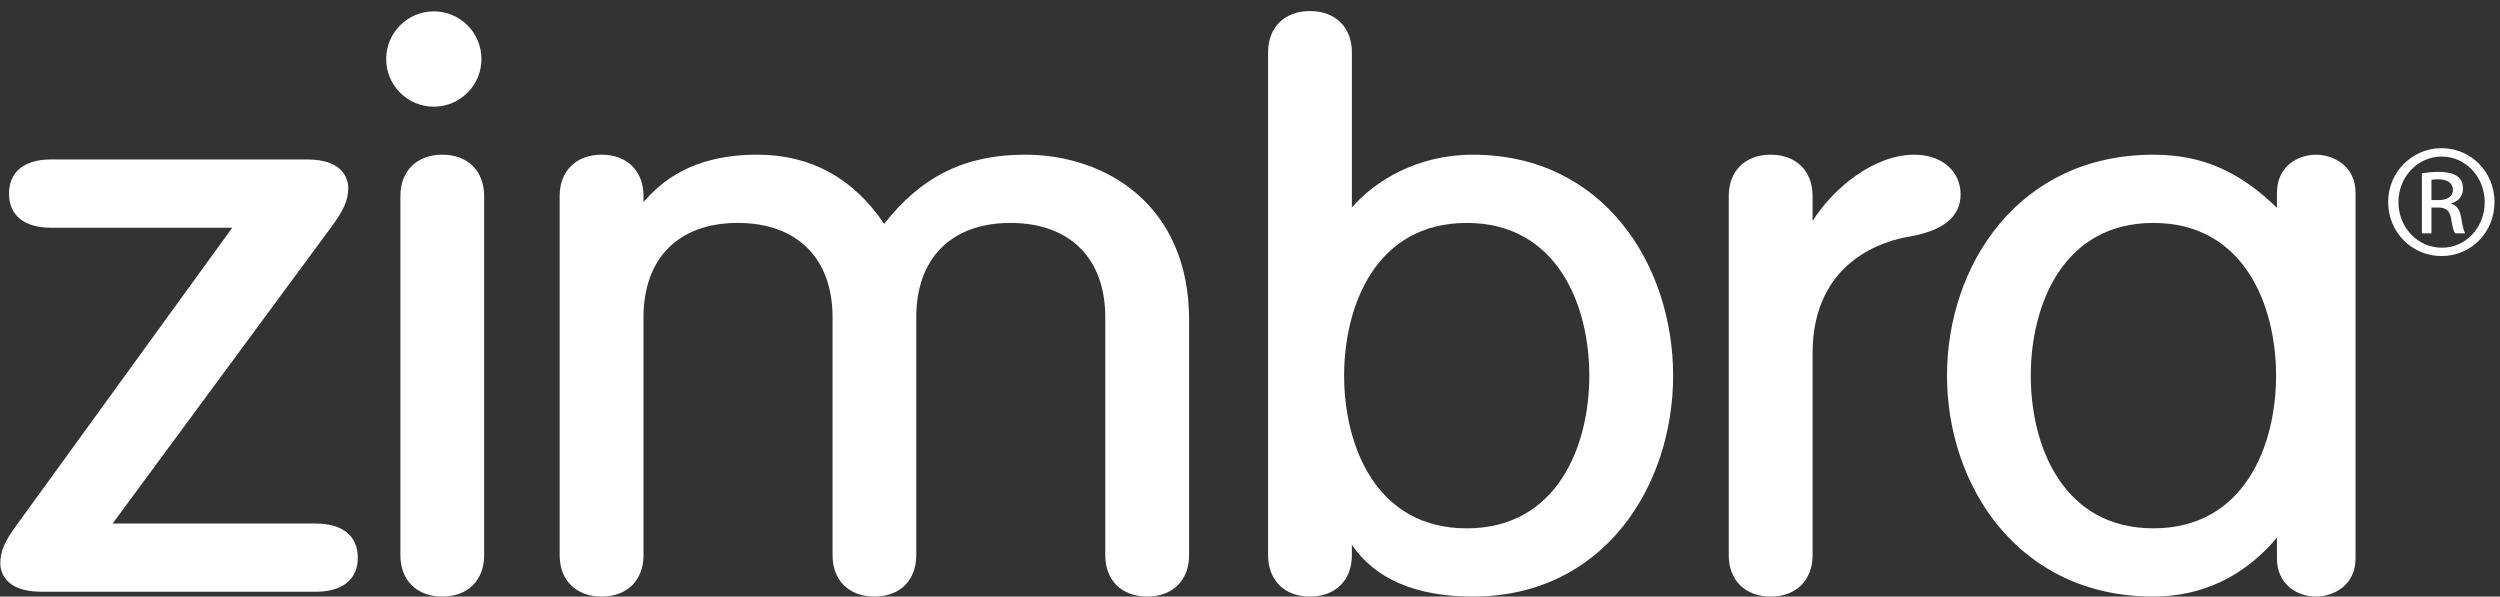 <?xml version="1.0" encoding="UTF-8" standalone="no"?>
<svg width="88px" height="21px" viewBox="0 0 88 21" version="1.1" xmlns="http://www.w3.org/2000/svg" xmlns:xlink="http://www.w3.org/1999/xlink">
    <rect x="0" y="0" width="88" height="21" fill="#333333" stroke="none"/>
    <!-- Generator: sketchtool 41 (35326) - http://www.bohemiancoding.com/sketch -->
    <title>411ED8FB-E633-4B38-8B29-0C905BE96B00</title>
    <desc>Created with sketchtool.</desc>
    <defs></defs>
    <g id="Page-1" stroke="none" stroke-width="1" fill="none" fill-rule="evenodd">
        <g id="Desktop-Calendar-Header---Primary-and-Secondary" transform="translate(-18, -9)" fill="#FFFFFF">
            <g id="main-header">
                <g id="zimbra-logo" transform="translate(18, 9)">
                    <path d="M11.118,18.429 L3.963,18.429 L11.681,7.964 C12.1,7.398 12.259,7.033 12.259,6.619 C12.259,6.383 12.154,5.613 10.813,5.613 L1.791,5.613 C0.853,5.613 0.317,6.052 0.317,6.816 C0.317,7.579 0.853,8.016 1.791,8.016 L8.175,8.016 L0.586,18.482 C0.168,19.047 0.011,19.411 0.011,19.825 C0.011,20.061 0.115,20.829 1.455,20.829 L11.118,20.829 C12.056,20.829 12.595,20.392 12.595,19.629 C12.595,18.864 12.056,18.429 11.118,18.429" id="Fill-4"></path>
                    <path d="M15.568,5.445 C14.673,5.445 14.094,6.017 14.094,6.899 L14.094,19.545 C14.094,20.428 14.673,20.999 15.568,20.999 C16.465,20.999 17.042,20.428 17.042,19.545 L17.042,6.899 C17.042,6.017 16.465,5.445 15.568,5.445" id="Fill-5"></path>
                    <path d="M36.082,5.445 C33.981,5.445 32.447,6.197 31.122,7.879 C30.032,6.264 28.533,5.445 26.662,5.445 C24.31,5.445 23.242,6.439 22.651,7.114 L22.651,6.899 C22.651,6.017 22.071,5.445 21.176,5.445 C20.283,5.445 19.7,6.017 19.7,6.899 L19.7,19.545 C19.7,20.428 20.283,20.999 21.176,20.999 C22.071,20.999 22.651,20.428 22.651,19.545 L22.651,11.17 C22.651,9.091 23.888,7.847 25.965,7.847 C28.057,7.847 29.306,9.091 29.306,11.17 L29.306,19.545 C29.306,20.428 29.882,20.999 30.778,20.999 C31.675,20.999 32.252,20.428 32.252,19.545 L32.252,11.17 C32.252,9.091 33.491,7.847 35.565,7.847 C37.657,7.847 38.906,9.091 38.906,11.17 L38.906,19.545 C38.906,20.428 39.485,20.999 40.38,20.999 C41.277,20.999 41.856,20.428 41.856,19.545 L41.856,11.256 C41.856,7.242 38.955,5.445 36.082,5.445" id="Fill-6"></path>
                    <path d="M51.628,7.847 C54.814,7.847 55.944,10.743 55.944,13.222 C55.944,15.701 54.814,18.598 51.628,18.598 C48.442,18.598 47.313,15.701 47.313,13.222 C47.313,10.743 48.442,7.847 51.628,7.847 M51.845,5.446 C49.885,5.446 48.398,6.367 47.586,7.303 L47.586,1.841 C47.586,0.959 47.006,0.389 46.11,0.389 C45.217,0.389 44.637,0.959 44.637,1.841 L44.637,19.545 C44.637,20.428 45.217,20.999 46.11,20.999 C47.006,20.999 47.586,20.428 47.586,19.545 L47.586,19.18 C48.415,20.387 49.847,20.999 51.845,20.999 C56.472,20.999 58.894,17.085 58.894,13.222 C58.894,9.358 56.472,5.446 51.845,5.446" id="Fill-7"></path>
                    <path d="M75.799,18.597 C72.613,18.597 71.483,15.701 71.483,13.222 C71.483,10.743 72.613,7.847 75.799,7.847 C78.987,7.847 80.118,10.743 80.118,13.222 C80.118,15.701 78.987,18.597 75.799,18.597 M81.53,5.446 C80.865,5.446 80.149,5.866 80.149,6.787 L80.149,7.315 C78.8,6.007 77.487,5.446 75.799,5.446 C71.032,5.446 68.535,9.358 68.535,13.222 C68.535,17.085 71.032,20.999 75.799,20.999 C77.52,20.999 79.018,20.28 80.149,18.92 L80.149,19.656 C80.149,20.578 80.865,20.999 81.53,20.999 C82.089,20.999 82.915,20.642 82.915,19.656 L82.915,6.787 C82.915,5.803 82.089,5.446 81.53,5.446" id="Fill-9"></path>
                    <path d="M85.587,7.043 L85.83,7.043 C86.108,7.043 86.343,6.943 86.343,6.681 C86.343,6.496 86.209,6.311 85.83,6.311 C85.721,6.311 85.645,6.319 85.587,6.328 L85.587,7.043 Z M85.587,8.214 L85.25,8.214 L85.25,6.101 C85.427,6.075 85.595,6.05 85.847,6.05 C86.167,6.05 86.377,6.117 86.503,6.21 C86.63,6.302 86.697,6.446 86.697,6.648 C86.697,6.926 86.511,7.094 86.284,7.161 L86.284,7.178 C86.47,7.212 86.595,7.38 86.638,7.692 C86.689,8.02 86.738,8.146 86.772,8.214 L86.419,8.214 C86.368,8.146 86.318,7.953 86.276,7.675 C86.226,7.405 86.091,7.305 85.822,7.305 L85.587,7.305 L85.587,8.214 Z M85.94,5.511 C85.107,5.511 84.425,6.226 84.425,7.111 C84.425,8.012 85.107,8.719 85.948,8.719 C86.789,8.727 87.462,8.012 87.462,7.119 C87.462,6.226 86.789,5.511 85.948,5.511 L85.94,5.511 Z M85.948,5.216 C86.982,5.216 87.807,6.059 87.807,7.111 C87.807,8.18 86.982,9.013 85.94,9.013 C84.905,9.013 84.063,8.18 84.063,7.111 C84.063,6.059 84.905,5.216 85.94,5.216 L85.948,5.216 L85.948,5.216 Z" id="Fill-10"></path>
                    <path d="M16.947,2.078 C16.947,3.003 16.196,3.755 15.27,3.755 C14.344,3.755 13.594,3.003 13.594,2.078 C13.594,1.152 14.344,0.4 15.27,0.4 C16.196,0.4 16.947,1.152 16.947,2.078" id="Fill-11"></path>
                    <path d="M69.013,6.843 C69.013,6.02 68.345,5.445 67.388,5.445 C65.976,5.445 64.555,6.594 63.803,7.777 L63.803,6.899 C63.803,6.016 63.221,5.445 62.329,5.445 C61.433,5.445 60.852,6.016 60.852,6.899 L60.852,19.545 C60.852,20.428 61.433,20.998 62.329,20.998 C63.221,20.998 63.803,20.428 63.803,19.545 L63.803,12.435 C63.803,9.127 66.421,8.451 67.229,8.324 C68.411,8.117 69.013,7.619 69.013,6.843" id="Combined-Shape"></path>
                </g>
            </g>
        </g>
    </g>
</svg>